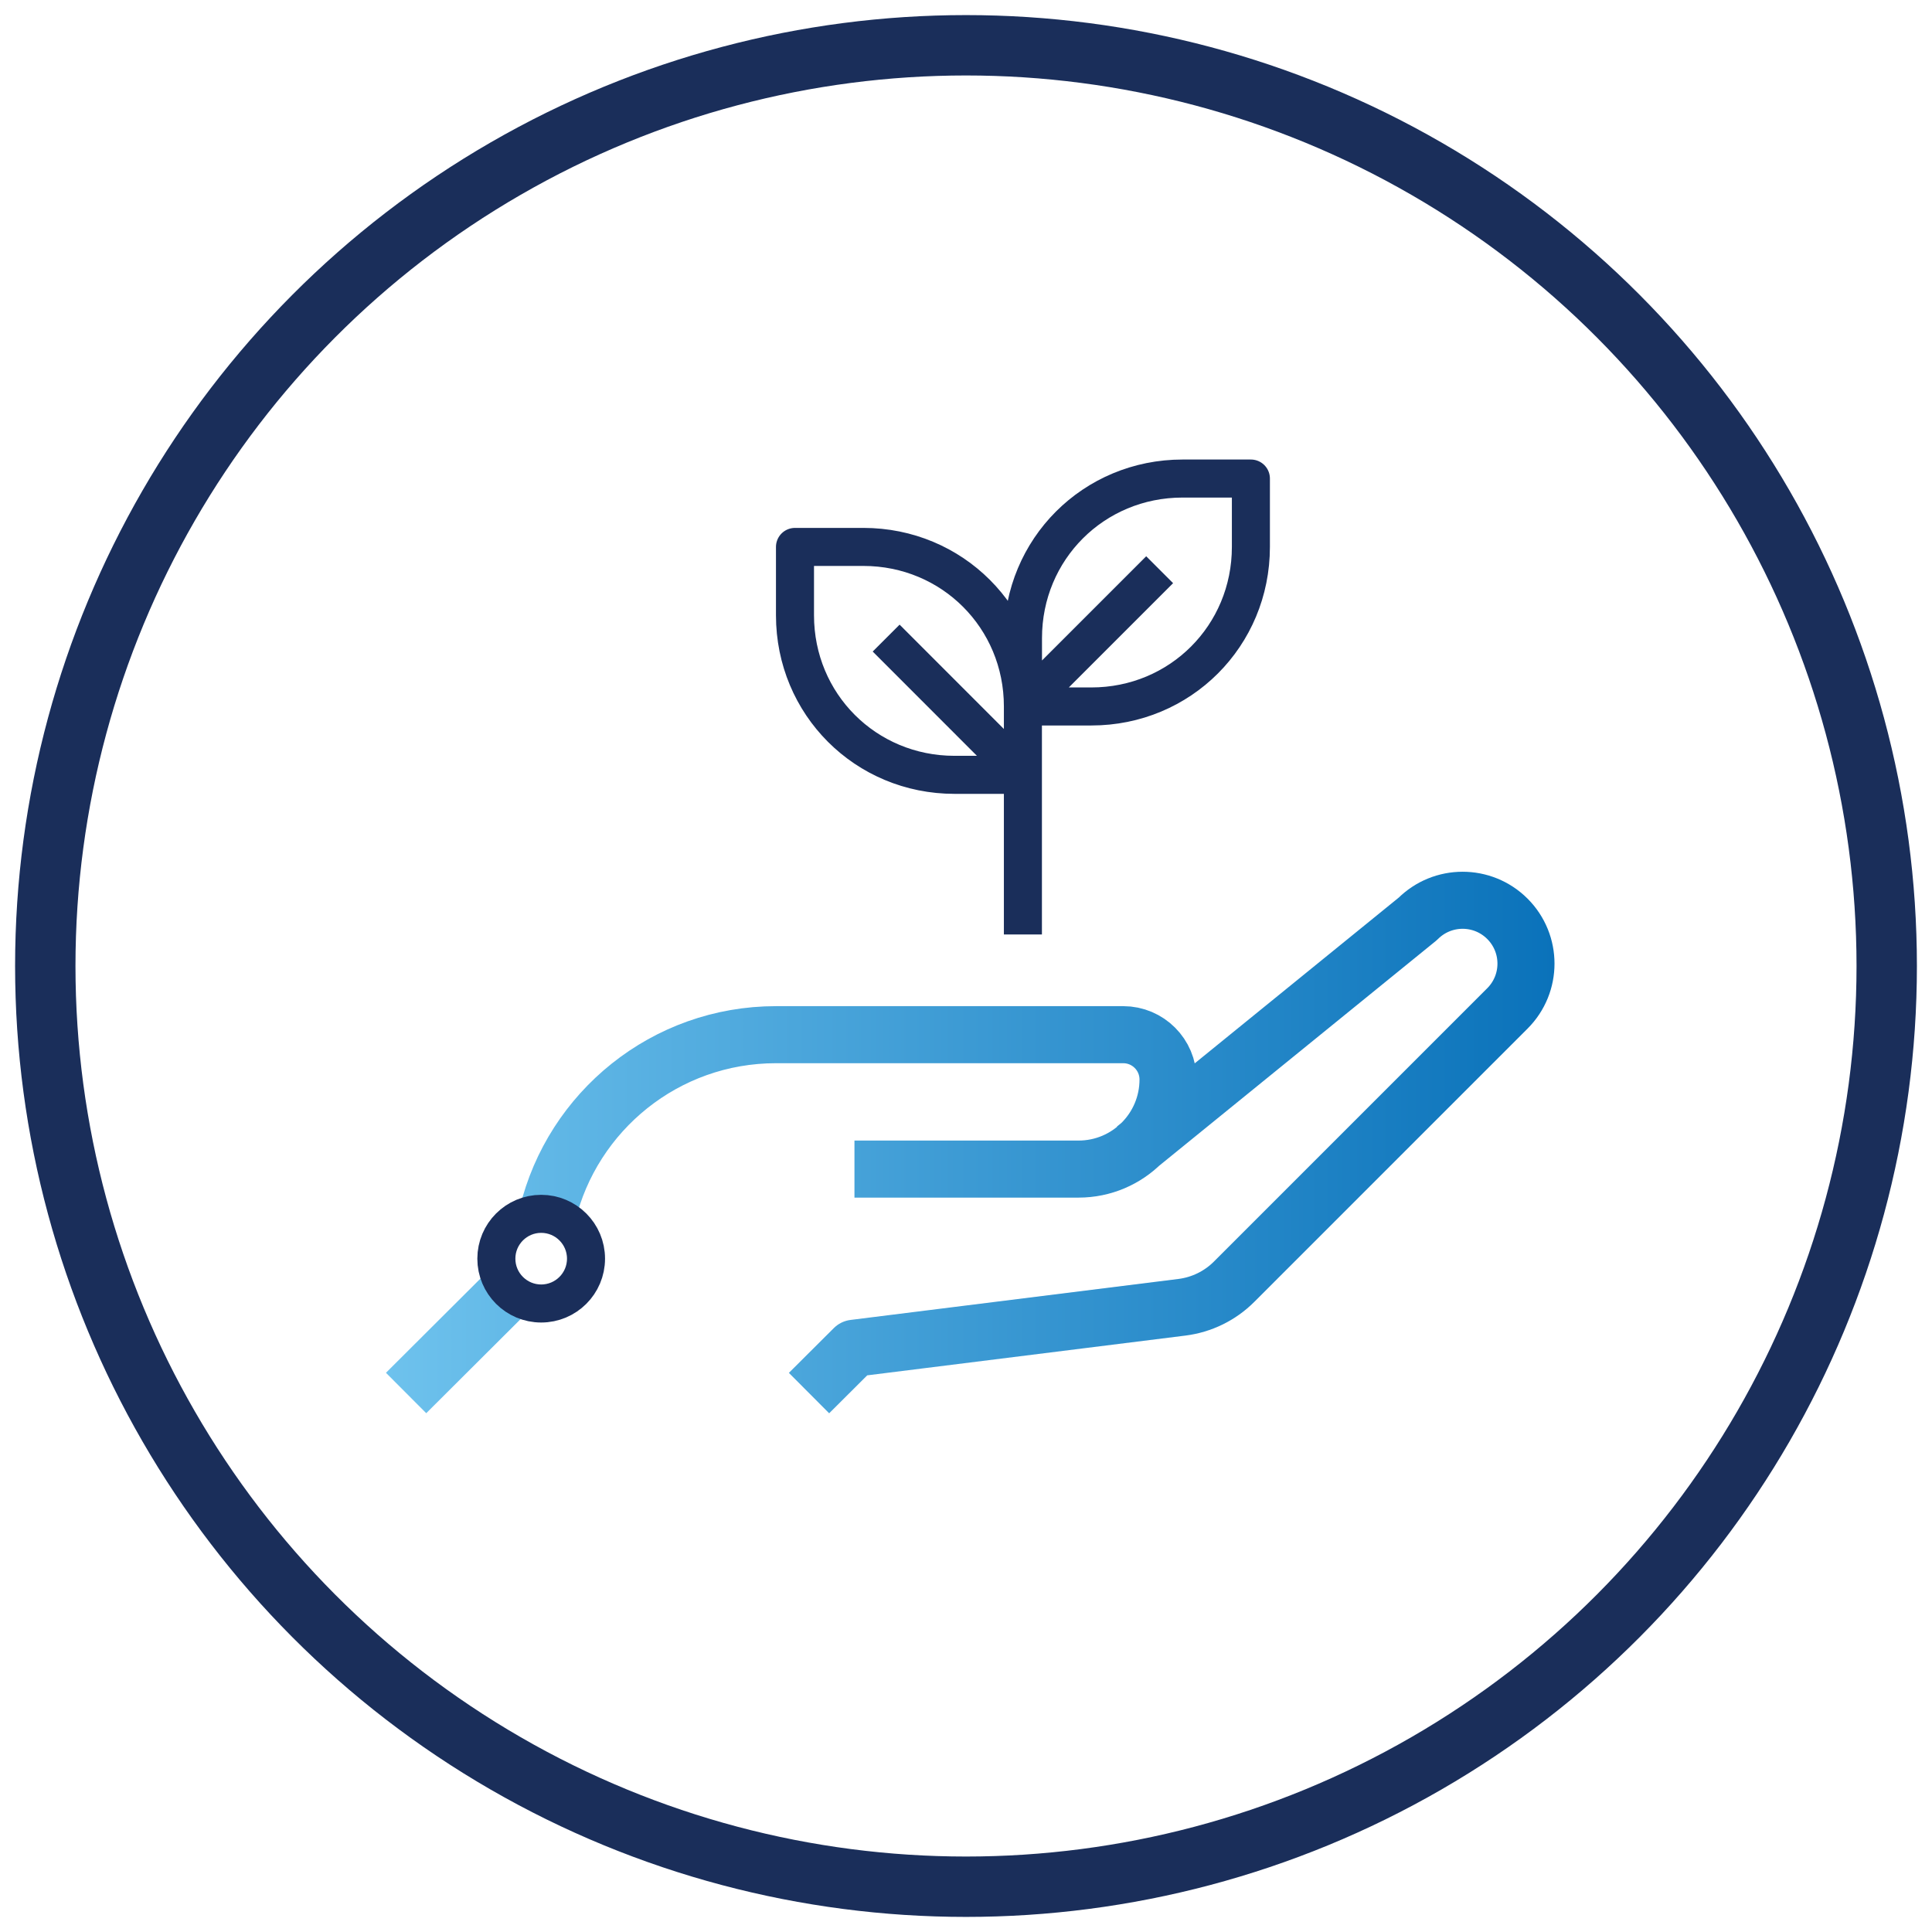 <?xml version="1.0" encoding="UTF-8"?>
<svg id="Layer_1" data-name="Layer 1" xmlns="http://www.w3.org/2000/svg" xmlns:xlink="http://www.w3.org/1999/xlink" viewBox="0 0 256 256">
  <defs>
    <style>
      .cls-1 {
        stroke-width: 8px;
      }

      .cls-1, .cls-2, .cls-3 {
        fill: none;
        stroke-linejoin: round;
      }

      .cls-1, .cls-3 {
        stroke: #1a2e5a;
      }

      .cls-2 {
        stroke: url(#linear-gradient);
        stroke-width: 7.56px;
      }

      .cls-3 {
        stroke-width: 5.04px;
      }
    </style>
    <linearGradient id="linear-gradient" x1="51.14" y1="151.39" x2="205.97" y2="151.39" gradientUnits="userSpaceOnUse">
      <stop offset="0" stop-color="#6ec2ed"/>
      <stop offset="1" stop-color="#0a72ba"/>
    </linearGradient>
  </defs>
  <g id="sustainability--04">
    <path class="cls-3" d="M153.66,75.49l-18.12,18.12M135.54,93.61c0-11.78-9.36-21.14-21.14-21.14h-9.06v9.06c0,11.78,9.36,21.14,21.14,21.14h9.06v-9.06ZM165.75,72.47v-9.06h-9.06c-11.78,0-21.14,9.36-21.14,21.14v9.06h9.06c11.78,0,21.14-9.36,21.14-21.14ZM135.54,123.82v-21.14l-18.12-18.13"/>
  </g>
  <path id="social--work--02" class="cls-2" d="M150.38,152.21l37.49-30.46c3.28-3.28,8.59-3.28,11.87,0h0c3.28,3.28,3.28,8.59,0,11.87l-36.22,36.22c-1.86,1.86-4.29,3.05-6.91,3.38l-43.45,5.43-5.96,5.94M102.83,137.1h46c3.28,0,5.94,2.66,5.94,5.94h0c0,6.56-5.31,11.87-11.86,11.87h-29.69M67.48,170.95l-13.67,13.63M72.55,160.91c3.3-13.66,15.6-23.81,30.28-23.81"/>
  <circle class="cls-3" cx="71.71" cy="166.78" r="5.94"/>
  <circle class="cls-1" cx="128" cy="128" r="122"/>
</svg>